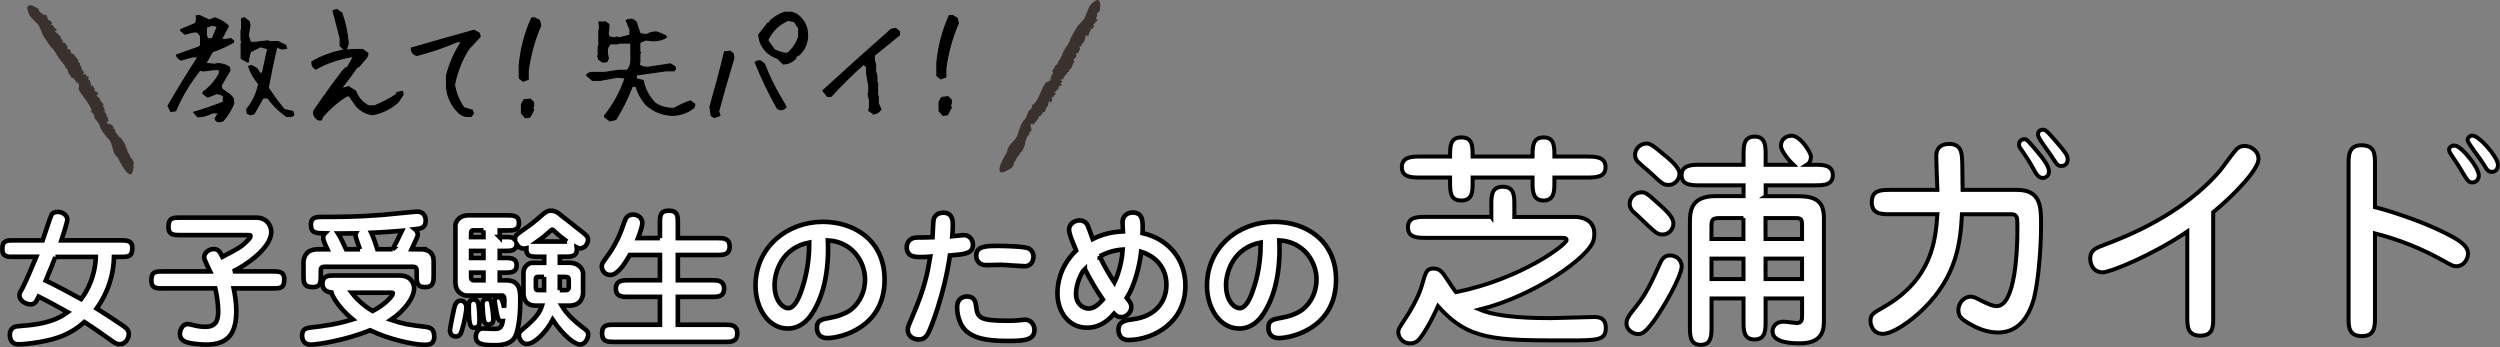 <?xml version="1.0" encoding="UTF-8"?>
<svg id="_レイヤー_1" data-name="レイヤー 1" xmlns="http://www.w3.org/2000/svg" viewBox="0 0 650.22 90.36">
  <rect x="0" y="0" width="650.22" height="90.36" fill="#808080" stroke="none"/>
  <defs>
    <style>
      .cls-1 {
        stroke-width: .29px;
      }

      .cls-1, .cls-2, .cls-3 {
        stroke: #000;
      }

      .cls-2 {
        stroke-width: 1.04px;
      }

      .cls-2, .cls-3 {
        fill: #fff;
      }

      .cls-4 {
        fill: #3a302e;
      }

      .cls-3 {
        stroke-width: 1.2px;
      }
    </style>
  </defs>
  <g>
    <g>
      <path class="cls-3" d="M3.65,66.82c-1.6,0-3.05,0-3.05-2.02,0-2.29,1.18-2.29,3.05-2.29h7.45c.38-1.07,1.99-6.11,2.29-6.64,.27-.42,.69-.76,1.64-.76,1.22,0,2.48,.84,2.48,2.02,0,.65-1.22,4.43-1.53,5.38h15.39c1.6,0,3.05,0,3.05,2.02,0,2.29-1.18,2.29-3.05,2.29h-1.72c-.15,7.22-3.55,12.03-4.51,13.4,.65,.38,7.18,4.62,7.71,5.15,.57,.53,.65,1.15,.65,1.53,0,1.22-.95,2.63-2.37,2.63-.76,0-1.34-.38-1.72-.65-2.44-1.72-5.12-3.63-7.45-5.12-3.44,3.05-6.87,4.39-11.84,5.23-2.21,.38-4.47,.57-5.35,.57-1.45,0-2.21-1.03-2.21-2.41,0-.34,0-2.14,1.99-2.29,4.51-.38,9.09-.73,13.06-3.67-5.19-2.86-5.8-3.17-7.56-4.05-.61,1.3-.95,2.02-2.14,2.02s-2.86-.95-2.86-2.33c0-.53,.23-.92,.46-1.3,1.07-1.87,2.86-6.19,3.93-8.74H3.65Zm10.77,0c-.11,.38-1.68,4.12-2.52,6.15,2.98,1.41,7.9,4.09,9.2,4.81,3.02-4.01,3.78-8.51,3.82-10.96H14.42Z"/>
      <path class="cls-3" d="M42.41,75.02c-1.64,0-3.05,0-3.05-2.06,0-2.37,1.11-2.37,3.05-2.37h12.22c-.27-.57-1.53-3.09-1.53-3.63,0-1.11,1.07-2.18,2.48-2.18,1.26,0,1.6,.73,2.25,2.02,4.39-2.29,4.96-2.6,6.57-4.24,.27-.27,.76-.8,.76-1.18,0-.23-.08-.23-.8-.23h-17.45c-1.68,0-3.09,0-3.09-2.1,0-2.44,1.11-2.44,3.09-2.44h19.78c2.56,0,3.86,1.87,3.86,3.74,0,4.24-6.95,8.86-9.93,10.23h10.27c1.64,0,3.05,0,3.05,2.06,0,2.37-1.11,2.37-3.05,2.37h-10.12c.23,1.15,.69,3.25,.69,5.84,0,5.77-2.02,8.78-7.83,8.78-1.83,0-4.77-.31-5.77-.92-.69-.42-1.07-.99-1.07-1.83,0-1.07,.69-2.6,2.02-2.6,.31,0,.95,.15,1.87,.38,1.15,.27,1.95,.34,2.67,.34,2.67,0,3.4-1.45,3.4-4.01,0-1.87-.34-4.16-.76-5.99h-13.59Z"/>
      <path class="cls-3" d="M103.93,71.66c3.36,0,3.78,2.63,3.78,3.28,0,2.37-2.25,5.65-6.03,8.25,3.32,1.11,4.7,1.3,8.74,1.79,1.22,.15,2.52,.31,2.52,2.56s-1.79,2.14-2.6,2.14c-2.52,0-9.16-1.37-14.09-3.78-6.34,2.63-13.82,3.74-15.39,3.74-2.29,0-2.29-2.1-2.29-2.37,0-1.79,1.3-1.99,2.29-2.1,3.13-.34,6.87-.84,10.88-2.1-3.47-2.83-5.35-6.03-5.54-6.99-1.03-.11-2.33-.61-2.33-2.25,0-2.18,1.68-2.18,3.05-2.18h16.99Zm5.27-6.83c.99,0,3.59,.04,3.59,3.17v3.63c0,1.57-.04,3.05-2.21,3.05s-2.21-1.22-2.21-3.05v-1.26c0-.65-.27-.99-.99-.99h-22.83c-.38,0-1.11,0-1.11,.8v1.45c0,1.6,0,3.05-2.06,3.05-2.44,0-2.44-1.37-2.44-3.05v-3.67c0-.31,.23-1.57,1.15-2.37,.69-.57,1.76-.76,2.64-.76h2.41c-.92-1.95-1.07-2.48-1.07-2.98,0-.46,.11-.84,.42-1.15-2.37-.04-3.63-.08-3.63-2.29,0-1.99,1.6-1.99,2.75-1.99,4.39,0,8.67,0,15.5-.5,1.49-.11,8.67-.88,9.43-.88,1.53,0,2.18,1.15,2.18,2.29,0,1.99-1.26,2.14-2.79,2.29,.65,.53,.73,1.26,.73,1.37,0,.42-.19,.8-.5,1.45-.15,.38-.92,2.06-1.07,2.37h2.14Zm-15.58,0c-.15-.5-1.15-3.02-1.15-3.63,0-.19,0-.34,.08-.5-1.83,.04-2.86,.04-4.54,.04,.31,.42,1.83,3.78,1.99,4.09h3.63Zm-2.14,11.3c1.68,2.21,3.74,3.74,5.42,4.77,3.02-1.53,5.27-3.89,5.27-4.58,0-.19-.04-.19-.53-.19h-10.16Zm10.65-11.3c.42-.76,1.79-3.47,2.41-4.81-1.07,.08-4.96,.42-7.98,.53,.11,.23,.38,.69,.84,2.02,.12,.34,.61,1.91,.73,2.25h4.01Z"/>
      <path class="cls-3" d="M121.31,80.06c0,.84-.53,3.97-1.26,6.11-.23,.69-.53,1.34-1.49,1.34-.38,0-1.53-.15-1.53-1.6,0-.53,.95-5.23,1.11-5.8,.19-.8,.57-1.91,1.68-1.91,.57,0,1.49,.42,1.49,1.87Zm8.63-18.4h1.34c1.72,0,2.06,0,2.67,.73,0-.27-.04-.73,.31-1.22,.23-.27,2.52-1.91,3.32-2.44,1.18-.84,2.94-2.41,3.4-2.79,.73-.65,1.34-1.15,2.33-1.15s1.72,.5,1.95,.69c.65,.46,3.78,3.02,4.51,3.55,2.86,2.21,3.17,2.44,3.17,3.32,0,1.07-.88,2.25-2.02,2.25-.34,0-.53-.08-.92-.27,.31,2.44-1.45,2.44-3.02,2.44h-1.37v1.57h2.6c1.64,0,3.44,1.07,3.44,2.9v4.93c0,.23-.04,3.32-3.55,3.32h-2.02c1.45,2.41,3.67,4.28,5,5.31,1.57,1.15,1.91,1.41,1.91,2.21,0,1.03-.88,2.6-2.1,2.6-1.3,0-4.24-2.1-7.14-6.45-1.6,3.13-4.7,6.3-6.72,6.3-1.22,0-2.06-1.26-2.06-2.29,0-.73,.34-.99,.95-1.53,3.67-3.05,4.47-4.39,5.04-6.15h-1.64c-3.17,0-3.17-2.67-3.17-3.51v-5.19c0-.99,.95-2.44,2.37-2.44h3.02v-1.57h-1.6c-1.64,0-3.17,0-3.05-2.21-.19,.04-.38,.08-.61,.08-1.15,0-1.64-.76-1.91-1.18-.04,1.79-1.6,1.79-3.05,1.79h-1.34v1.83h1.34c1.49,0,3.05,0,3.05,1.91s-1.57,1.91-3.05,1.91h-1.34v1.99h1.64c3.7,0,3.7,2.79,3.7,5.38,0,5.23-.8,8.17-1.26,9.09-.34,.73-1.18,2.41-5.31,2.41-3.09,0-5-.23-5-2.21,0-.84,.42-2.14,1.95-2.14,.23,0,2.33,.11,2.75,.11,1.18,0,1.99,0,2.33-2.06-.11,0-.27,.04-.34,.04-.57,0-.88-.46-1.07-1.22-.31-1.18-.72-3.89-.72-4.05,0-.69,.53-.99,1.07-.99,.8,0,1.15,1.6,1.41,2.75,.08-1.3,.08-2.33-.04-2.75-.08-.38-.34-.38-.53-.38h-9.09c-.95,0-3.02-.69-3.02-3.51v-14.66c0-1.11,1.07-2.71,3.28-2.71h10.2c1.53,0,3.05,.04,3.05,1.99s-1.53,1.95-3.05,1.95h-1.95v1.76Zm-5.5,17.49c.12,.61,.27,2.41,.27,4.09,0,.88,0,1.99-1.26,1.99-.92,0-1.53,0-1.53-5.38,0-.88,0-1.95,1.34-1.95,.46,0,.99,.27,1.18,1.26Zm1.3-19.24h-2.56c-.42,0-.65,.04-.65,.95v.8h3.21v-1.76Zm0,5.35h-3.21v1.83h3.21v-1.83Zm0,5.65h-3.21v1.11c0,.65,.15,.88,.65,.88h2.56v-1.99Zm2.14,8.25c.27,1.49,.46,3.36,.46,3.86,0,1.22-.92,1.37-1.3,1.37-1.03,0-1.15-.88-1.22-1.3-.15-.8-.34-3.36-.34-3.97,0-.95,.61-1.37,1.15-1.37,.99,0,1.11,.57,1.26,1.41Zm13.63-7.14h-1.45c-.46,0-.69,0-.69,.61v2.29c0,.53,.34,.53,.61,.53h1.53v-3.44Zm5.96-9.2c-.31-.23-2.02-1.49-2.9-2.33-.73-.69-.8-.76-.92-.76-.15,0-.27,.08-.99,.76-1.34,1.22-2.63,2.14-2.9,2.33h7.71Zm-1.87,12.64h1.72c.42,0,.61-.38,.61-.76v-1.79c0-.57-.04-.88-.76-.88h-1.57v3.44Z"/>
      <path class="cls-3" d="M171.64,61.93v-4.09c0-1.57,0-3.05,2.33-3.05s2.33,1.53,2.33,3.05v4.09h10.42c1.37,0,3.05,0,3.05,2.18s-1.68,2.21-3.05,2.21h-10.42v6.57h9.01c1.18,0,3.02,0,3.02,2.18s-1.83,2.14-3.02,2.14h-9.01v7.25h12.41c1.3,0,3.05,0,3.05,2.25s-1.76,2.21-3.05,2.21h-29.1c-1.49,0-3.02,0-3.02-2.25s1.53-2.21,3.02-2.21h12.03v-7.25h-8.48c-1.15,0-2.98,0-2.98-2.14s1.83-2.18,2.98-2.18h8.48v-6.57h-7.83c-1.34,2.29-3.13,5.19-5.08,5.19-1.45,0-2.21-1.22-2.21-2.18,0-.69,.15-.92,1.07-2.18,2.86-3.82,3.89-6.8,4.85-9.55,.23-.65,.65-1.79,2.21-1.79,1.34,0,2.41,.95,2.41,2.14,0,.99-.69,2.86-1.11,3.97h5.69Z"/>
      <path class="cls-3" d="M211.01,81.86c-.88,1.3-2.86,3.59-6.11,3.59-5.15,0-8.4-5.46-8.4-11.15,0-9.89,8.09-16.61,17.53-16.61,7.98,0,16.04,4.7,16.04,15.04,0,12.75-11.8,15.2-14.85,15.2-2.75,0-2.75-2.33-2.75-2.67,0-1.99,1.15-2.21,3.7-2.67,3.4-.65,4.85-1.83,5.35-2.21,2.29-1.91,3.47-4.81,3.47-7.67,0-4.77-3.44-9.85-9.66-10.19,.42,10.5-2.25,16.3-4.31,19.36Zm-9.55-7.67c0,3.78,1.95,5.96,3.59,5.96,1.79,0,3.05-3.55,3.4-4.62,.46-1.34,2.06-5.88,2.02-12.45-7.03,1.37-9.01,7.52-9.01,11.11Z"/>
      <path class="cls-3" d="M242.9,56.85c.15-.42,.72-1.53,2.44-1.53,2.48,0,2.48,2.25,2.48,3.28,0,.92-.08,1.95-.15,2.86,.5-.04,2.63-.31,3.05-.31,1.38,0,2.33,1.18,2.33,2.44,0,2.37-1.99,2.52-5.99,2.86-1.37,9.74-4.93,19.05-5.77,20.43-.72,1.22-1.6,1.41-2.29,1.41-1.22,0-2.9-.61-2.9-2.6,0-.57,.15-.95,1.37-3.78,3.02-7.03,3.74-10.69,4.47-15.16-.84,.08-1.72,.11-2.52,.11-1.26,0-3.59,0-3.59-2.56,0-1.07,.69-2.52,2.64-2.52,1.6,0,2.56-.04,4.09-.08,.08-.8,.08-4.24,.34-4.89Zm10.96,22.6c.34,3.21,.8,3.97,8.36,3.97,2.06,0,2.9-.15,3.93-.23,.15,0,.31-.04,.46-.04,1.41,0,2.44,1.18,2.44,2.63,0,2.63-2.52,2.9-6.95,2.9-6.3,0-8.59-1.03-10.04-1.99-3.09-2.02-3.13-6.26-3.13-6.72,0-2.86,2.33-2.86,2.44-2.86,.8,0,2.25,.08,2.48,2.33Zm12.49-10.19c-.38,0-5.08-.38-6.03-.38-.61,0-3.28,.08-3.86,.08-1.79,0-2.56-1.26-2.56-2.44,0-2.56,2.56-2.56,5.84-2.56,1.37,0,6.87,.11,7.87,.69,.42,.23,1.38,1.03,1.15,2.48-.08,.61-.46,2.14-2.41,2.14Z"/>
      <path class="cls-3" d="M291.96,57.8c0-1.3,.88-2.52,2.64-2.52,2.79,0,2.67,2.44,2.56,5.35,6.34,1.41,11.15,6.38,11.15,13.67,0,9.66-8.44,14.13-14.82,14.13-2.6,0-2.6-2.41-2.6-2.67,0-2.21,1.95-2.48,3.7-2.71,6.3-.8,8.78-4.96,8.78-8.97,0-4.47-2.79-7.41-6.57-8.59-.38,3.63-1.72,8.86-3.74,11.99,.8,.99,1.18,1.45,1.18,2.37,0,1.45-1.3,2.63-2.6,2.63-1.03,0-1.57-.57-1.87-.88-2.44,2.79-4.73,3.63-7.03,3.63-4.96,0-7.71-4.35-7.71-8.93,0-2.14,.46-6.87,4.85-11.15-1.37-3.28-1.83-4.47-1.83-5.5,0-1.34,1.41-2.33,2.71-2.33,.31,0,1.45,.04,2.06,1.18,.27,.5,1.15,3.09,1.37,3.67,2.41-1.22,5-1.87,7.9-1.99,0-.34-.15-1.99-.15-2.37Zm-9.81,12.18c-.88,.8-2.29,3.86-2.29,6.45,0,2.79,2.02,3.82,3.25,3.82,1.41,0,2.56-1.03,3.74-2.33-1.76-2.52-3.28-5.19-4.7-7.94Zm3.89-3.32c1.45,3.25,3.02,5.57,3.82,6.8,.27-.57,1.87-4.09,2.14-8.55-1.95,.11-4.2,.76-5.96,1.76Z"/>
      <path class="cls-3" d="M328.43,81.86c-.88,1.3-2.86,3.59-6.11,3.59-5.15,0-8.4-5.46-8.4-11.15,0-9.89,8.09-16.61,17.53-16.61,7.98,0,16.04,4.7,16.04,15.04,0,12.75-11.8,15.2-14.85,15.2-2.75,0-2.75-2.33-2.75-2.67,0-1.99,1.15-2.21,3.7-2.67,3.4-.65,4.85-1.83,5.35-2.21,2.29-1.91,3.47-4.81,3.47-7.67,0-4.77-3.44-9.85-9.66-10.19,.42,10.5-2.25,16.3-4.31,19.36Zm-9.55-7.67c0,3.78,1.95,5.96,3.59,5.96,1.79,0,3.05-3.55,3.4-4.62,.46-1.34,2.06-5.88,2.02-12.45-7.03,1.37-9.01,7.52-9.01,11.11Z"/>
    </g>
    <g>
      <path class="cls-2" d="M387.88,56.42v-3.16c0-2.29,0-4.69,2.99-4.69s2.99,2.4,2.99,4.69v3.16h15.76c.88,0,5.04,.23,5.04,4.34,0,.41,0,1.05-.23,1.82-1.17,4.28-15.24,14.36-29.59,17.93,5.27,2.23,14.94,2.23,18.58,2.23,1.58,0,9.9-.29,11.07-.29,1.05,0,3.16,0,3.16,2.81,0,3.22-1.93,3.28-9.84,3.28-19.22,0-25.84,0-33.81-8.91-.88,1.93-2.52,5.51-4.69,8.38-.47,.65-1.29,1.29-2.52,1.29-2.23,0-3.11-1.82-3.11-2.93,0-.76,.23-1.05,2.05-3.87,.65-.94,3.16-4.98,4.1-8.32,1-3.52,1.23-4.34,3.05-4.34,1.52,0,2.23,.88,3.34,2.58,.41,.59,2.05,3.11,2.46,3.57,17.05-3.46,28.77-12.42,28.77-13.54,0-.59-.59-.59-1-.59h-35.57c-2.17,0-4.69,0-4.69-2.75s2.64-2.7,4.69-2.7h16.99Zm10.72-15.7c0-2.58,0-4.98,2.87-4.98s2.81,2.4,2.81,4.98h8.61c2.05,0,4.69,.06,4.69,2.75s-2.64,2.7-4.69,2.7h-8.61v1.29c0,2.17,0,4.69-2.81,4.69s-2.87-2.52-2.87-4.69v-1.29h-15.59v1.29c0,2.34,0,4.69-2.93,4.69s-2.93-2.34-2.93-4.69v-1.29h-7.85c-2.05,0-4.69,0-4.69-2.7s2.64-2.75,4.69-2.75h7.85c0-2.75,0-4.98,2.93-4.98s2.93,2.23,2.93,4.98h15.59Z"/>
      <path class="cls-2" d="M437.39,69.25c0,2.64-4.98,11.19-7.38,14.42-2.29,3.11-3.22,3.22-3.99,3.22-1.11,0-2.99-.94-2.99-2.75,0-1.29,.59-2.05,2.7-4.69,2.34-2.99,3.46-5.27,6.09-11.08,.35-.76,1-1.93,2.46-1.93,1.87-.06,3.11,1.41,3.11,2.81Zm-7.38-17.46c3.22,2.87,5.22,4.51,5.22,6.39,0,1.11-.88,2.81-2.87,2.81-1.41,0-1.87-.53-6.33-4.81-.23-.23-1.41-1.23-1.58-1.47-.41-.59-.59-1.17-.59-1.7,0-1.76,1.58-2.99,3.05-2.99,1,0,1.52,.35,3.11,1.76Zm2.23-12.01c2.11,1.7,4.57,3.75,4.57,5.39,0,1.52-1.23,2.93-2.81,2.93-1.35,0-1.64-.29-4.69-3.11-.59-.59-3.34-2.75-3.69-3.4-.29-.47-.35-.94-.35-1.35,0-1.29,1-2.64,2.52-2.87,1.29-.23,1.99,.41,4.45,2.4Zm26.96,11.25h8.5c4.57,0,6.68,1.35,6.68,5.68v26.49c0,2.17,0,6.09-6.21,6.09-1.64,0-7.15,0-7.15-3.11,0-.94,.64-2.52,2.81-2.52,.53,0,2.99,.35,3.46,.35,1.35,0,1.41-.76,1.41-2.23v-4.16h-9.49v5.98c0,2.23,0,4.69-2.87,4.69s-2.87-2.46-2.87-4.69v-5.98h-8.32v7.38c0,2.17,0,4.69-2.81,4.69s-2.81-2.52-2.81-4.69v-26.78c0-3.05,0-7.21,6.68-7.21h7.27v-2.81h-11.43c-2.05,0-4.69,0-4.69-2.64s2.64-2.7,4.69-2.7h11.43v-2.64c0-2.17,0-4.69,2.87-4.69s2.87,2.52,2.87,4.69v2.64h7.21c-.94-.88-3.22-3.52-3.22-4.92,0-1.82,1.41-2.64,2.81-2.64,2.23,0,4.98,4.39,4.98,5.39,0,1.35-.59,1.88-1.05,2.17h2.05c2.05,0,4.69,0,4.69,2.7s-2.64,2.64-4.69,2.64h-12.77v2.81Zm-5.74,5.68h-6.04c-2.11,0-2.29,.41-2.29,2.23v3.22h8.32v-5.45Zm0,10.55h-8.32v5.33h8.32v-5.33Zm5.74-5.1h9.49v-3.57c0-1.88-.35-1.88-2.29-1.88h-7.21v5.45Zm0,10.43h9.49v-5.33h-9.49v5.33Z"/>
      <path class="cls-2" d="M524.59,49.39c6.27,0,6.27,4.45,6.27,9.2,0,6.68-.88,16.7-2.29,20.45-.7,1.93-2.81,7.44-8.85,7.44-2.87,0-5.45-1-8.2-2.7-1.35-.82-2.17-1.58-2.17-3.16,0-1.7,1.35-3.46,3.22-3.46,.76,0,1.52,.41,2.29,.82,2.4,1.23,3.57,1.64,4.45,1.64,4.92,0,5.39-15,5.39-19.57,0-3.11,0-3.46-.47-3.98-.35-.35-.53-.35-2.05-.35h-11.9c-.35,7.15-1.35,16.11-9.9,24.49-3.28,3.28-8.09,6.62-10.67,6.62-2.4,0-3.22-2.05-3.22-3.34,0-1.64,.64-2.05,3.16-3.46,12.89-7.27,13.77-17.52,14.24-24.32h-12.31c-2.29,0-4.75,0-4.75-3.16s2.52-3.16,4.75-3.16h12.31c-.06-1.35-.29-7.44-.29-8.67,0-.76,0-3.28,3.4-3.28,2.7,0,3.05,1.99,3.16,2.52,.23,1.35,.23,2.17,.29,9.43h14.12Zm5.57-9.61c1.17,1.41,2.75,3.34,2.75,4.8,0,1.23-.94,1.7-1.58,1.7-1.17,0-1.7-1-2.52-2.46-.82-1.47-1.05-1.93-3.34-5.27-.18-.23-.35-.64-.35-1,0-.88,.76-1.35,1.41-1.35,.59,0,.64,.06,3.63,3.57Zm4.75-2.81c2.23,2.58,2.87,3.46,2.87,4.45,0,1.7-1.41,1.76-1.64,1.76-.94,0-1.11-.29-2.81-2.93-.53-.82-3.28-4.34-3.28-5.22,0-.47,.23-1.29,1.29-1.29,.76,0,1.05,.35,3.57,3.22Z"/>
      <path class="cls-2" d="M575.63,82.55c0,2.4,0,4.75-3.34,4.75s-3.4-2.4-3.4-4.75v-22.33c-9.02,6.15-20.1,10.61-21.97,10.61-2.58,0-3.28-2.23-3.28-3.57,0-2.17,1.41-2.75,3.63-3.57,5.1-1.93,20.33-7.68,30.35-19.57,.65-.82,3.34-4.57,3.99-5.22,.29-.29,.94-.94,2.17-.94,1.58,0,3.63,1.23,3.63,3.4,0,2.7-6.21,9.26-11.78,13.83v27.37Z"/>
      <path class="cls-2" d="M617.7,82.67c0,2.05,0,4.75-3.34,4.75-3.52,0-3.52-2.46-3.52-4.75V42.59c0-2.11,0-4.81,3.34-4.81,3.52,0,3.52,2.46,3.52,4.81v11.31c2.7,.59,12.01,3.52,18.22,6.68,2.7,1.35,5.98,3.05,5.98,5.33,0,1.58-1.17,3.34-3.05,3.34-.82,0-1.11-.18-3.63-1.58-5.33-2.99-11.31-5.39-17.52-6.97v21.97Zm20.68-44.83c1.7,0,6.33,5.68,6.33,7.79,0,.94-.59,1.82-1.7,1.82-1,0-1.23-.41-3.46-4.16-.35-.59-2.17-3.22-2.4-3.69-.06-.18-.18-.41-.18-.64,0-.18,.06-.35,.12-.47,.12-.23,.53-.64,1.29-.64Zm4.63-2.58c1.82,0,6.68,5.63,6.68,7.62,0,1.17-.7,1.82-1.58,1.82-1,0-1.29-.53-2.23-2.11-.59-1.05-4.1-5.45-4.1-6.15,0-.23,.12-.41,.23-.64,.12-.23,.53-.53,1-.53Z"/>
    </g>
  </g>
  <g>
    <g>
      <path class="cls-1" d="M57.12,31.67c-.67,0-1.06-.27-1.17-.83l.86-1.49h-1.55c-1.29,.68-2.57,1.03-3.84,1.03l-1.04-1.19c2.35-.66,4.92-1.54,7.71-2.63v-1.71s-1.6-.54-1.6-.54l-2.48,.95-1.2-.9v-.39c1.74-1.26,3.15-2.86,4.24-4.81v-1.07s-1.17,0-1.17,0l-3.1,.37-.75-.22c-2.74,3.44-4.85,6.97-6.34,10.58l-1.26,.17-.72-1.48c2.33-4,4.92-8.24,7.79-12.72h-1.39s-3.04,.83-3.04,.83c-.67-.34-1.06-.78-1.17-1.32l5.88-2.1,.39-.39v-2.46s-.86-1.03-.86-1.03h-1s-2.23,.57-2.23,.57l-1.04-.9v-.32s3.87-1.61,3.87-1.61l.22-1.23-.13-.68,.84-.13,2.63,1.21,1.39-.59c1.17,.34,2.29,.98,3.38,1.92l.13,.32-1.79,3.37h1.26s1.23-.21,1.23-.21l.68,.61v.32c-1.65,.98-3.49,1.81-5.51,2.49l-1.73,3.05,2.43,.21,.61-.17c1.19,0,2.22,.3,3.11,.92l.13,.87-2.31,3.99,.3,.87,2.01,1.41,.81,.84,.23,1.36c-.62,1.66-1.58,3.22-2.88,4.67l-.81,.17Zm-1.74-21.98l1.15-2.79-1.3-.35-1.55,.53v2.07s.31,.94,.31,.94h1.1s.29-.4,.29-.4Zm19.13,20.56c-1.86-1.26-3.49-2.86-4.88-4.79h-1.2s-2.37,4.13-2.37,4.13l-.9,.26-.84-.38-.17-1.03c1.54-1.84,2.59-4.04,3.13-6.58-1.24-1.5-2.11-3.03-2.61-4.58l.71-.26,1.4,.77,1.01,1.51,.61-.71v-.32s1.23-5.6,1.23-5.6l-1.88-.51-2.61,1.31c-.34,1.04-.52,1.92-.53,2.66h-.26s-1.59-.9-1.59-.9l-.03-.03-.02-3.72,.19-.74-.2-.23-.02-2.65,.16-.23-.02-2.75,.74-.26,1.23,.96,.23,.9-.44,2.78,.56,1.74h1.26s3.36-.38,3.36-.38l.16,.19h2.43s1.98,.98,1.98,.98l.2,.81-1.23,.14-1.33-.51c-.82,3.54-1.56,7.07-2.2,10.59,1.24,1.91,2.62,3.79,4.14,5.64l2.27,.54,.26,.94c-.43,.35-1.08,.46-1.94,.33Z"/>
      <path class="cls-1" d="M82.55,31.04c-.76-.54-1.08-1.24-.98-2.13,2.37-3.48,4.85-6.93,7.44-10.33l.96-.98h.32s1.63-2.79,1.63-2.79h-.81c-3.27,.58-6.26,1.64-8.97,3.16-.76-.43-1.09-1.07-.98-1.93,2.49-1.44,5.2-2.43,8.13-2.99v-.32s-.81-.8-.81-.8v-1.97s-1.86-7.17-1.86-7.17l1-.33,1.3,.96c.88,2.5,1.43,5.11,1.66,7.85l-.48,1.62,.84,.16,.16-.16,3.23-.02,1.33,.96v.49s-.32,.68-.32,.68l-2.12,2.44h-.32c-1.28,1.86-2.63,3.67-4.04,5.43h.65s1.13-.33,1.13-.33l1.82,1.12c.66,1.74,1.81,3.04,3.45,3.89h1.46c1.96-.77,3.86-1.77,5.71-2.98l.16-.49,1.45-.33,.17,.81-1.28,1.98c-1.95,1.74-4.18,2.84-6.68,3.3-1.64-.23-3.06-.99-4.25-2.27l-1.79-2.61h-.68c-2.28,1.44-4.33,3.2-6.15,5.28l-.48,.97h-.68s-.32-.16-.32-.16Z"/>
      <path class="cls-1" d="M121.75,30.3c-1.08,0-2-.43-2.76-1.31-1.67-1.74-2.62-3.81-2.85-6.23l-.02-3.04c.76-3.09,2.06-6.05,3.9-8.88h-1.1c-3.46,1.49-6.97,2.69-10.52,3.59-.73-.19-1.2-.66-1.4-1.42v-.52c5.42-1.58,10.85-3.12,16.27-4.62l1.43,.8,.17,.87-2.96,3.19c-1.8,2.81-3.03,5.92-3.7,9.33,.36,2.18,1.17,4.15,2.43,5.94l2.2,.67,.3,.87-.61,.75h-.78Z"/>
      <path class="cls-1" d="M136.07,21.13l-1.01-.8-.02-3.33c.43-4.44,1.51-8.56,3.26-12.34h.84s1.17,.67,1.17,.67l.33,1.32c-1.64,3.78-2.73,7.72-3.26,11.82v2.17s-1.31,.49-1.31,.49Zm.57,9.5l-1.01-1.16v-2.33s.63-1.17,.63-1.17l1.68-.2,.85,.84v.84s-.19,.68-.19,.68l.2,.48-.99,1.85-1.16,.17Z"/>
      <path class="cls-1" d="M158.62,31.41l-1.36-.99v-.36c2.29-2.84,4.07-6.09,5.34-9.77l-1.97-.22-4.52,.83h-2.04s-1.43-1.24-1.43-1.24v-.29s.81-.52,.81-.52l3.88-.02,3.55-.54h2.3c.62-.79,.93-1.69,.92-2.7l-.02-4.4-3.14,.02-.22,.2h-1.97c-.66,.66-.92,1.49-.76,2.51l.23,1.32-.35,.78-1.1,.14-1.01-.67-.33-.94,.16-.16v-2.36s.18-.19,.18-.19l-.02-3.62,.19-1.2-.17-1.29h1.78s.81,.6,.81,.6v1.04s-.18,1.46-.18,1.46l.26,.77,1.42,.25,.52-.23,.65,.22,2.81-.7v-1.46s-.96-2.36-.96-2.36c.49-.28,1.06-.37,1.71-.27l.88,.67,.99,3.03,1.65,.25c.95-.54,1.89-.77,2.84-.66l2.2,.93,.16,.42c-.9,.61-2.06,.92-3.49,.93l-1.81-.22-1.26,.46-.35,.33v2.1s.21,.45,.21,.45l-.19,.13v2.3s-.18,.74-.18,.74c.82,.49,1.65,.68,2.49,.57l5.62-.87,1.2,.74,.13,.65-.39,.42h-2.13s-7.66,1.09-7.66,1.09v1s1.79,.41,1.79,.41c.4,2.18,1.42,4.13,3.07,5.87,1.34,.94,2.99,1.41,4.96,1.39,1.44-.81,2.85-1.45,4.23-1.93l1.14,.8v.39s-.29,.62-.29,.62c-1.63,1.28-3.54,1.93-5.71,1.94-2.44-.14-4.61-1.01-6.51-2.61-1.28-1.37-2.19-3.03-2.75-4.96h-.97c-1.21,3.14-2.64,6.02-4.29,8.66l-1.55,.33Z"/>
      <path class="cls-1" d="M185.79,30.55l-.81-.48-.34-2.26c1.37-4.77,2.64-9.54,3.8-14.32l1.45-.17,.81,.64,.17,1.13c-1.38,4.56-2.7,9.17-3.96,13.83l.33,1.13-1.45,.49Zm17.03-2.04l-.65-.32c-2.2-3.89-4.12-7.89-5.76-12,.43-.33,.91-.44,1.45-.33l.98,.8c1.23,3.25,2.76,6.38,4.61,9.39l.49,.81,.49,1c-.43,.54-.97,.76-1.61,.66Zm.9-11.87l-1.46-1.45c-.97-.32-1.9-.85-2.79-1.6-1.3-1.29-2.01-2.8-2.13-4.55l2.41-3.09h.36s.16-.49,.16-.49c1.18-1.09,2.47-1.85,3.87-2.29h1.62c1.08,.2,2.01,.79,2.79,1.75,1.09,1.29,1.58,2.85,1.48,4.68-.1,1.86-.85,3.43-2.27,4.74l-.48,.16-.48,.81c-.86,.87-1.88,1.3-3.06,1.31Zm1.44-3.08c1.29-1.19,2.14-2.56,2.57-4.09v-2.1s-1.15-1.77-1.15-1.77l-1.62-.31c-2.26,.98-3.98,2.61-5.18,4.88v.49s1.66,2.29,1.66,2.29c.97,.53,2.05,.85,3.24,.95l.48-.33Z"/>
      <path class="cls-1" d="M227.29,29.63l-1.3-.83v-.49s.16-.19,.16-.19v-1.97s-.38-1.81-.38-1.81l.19-.16v-1.84s-.55-3.13-.55-3.13v-1.81s-.82-.67-.82-.67c-2.98,2.67-5.79,5.44-8.43,8.33h-.97s-1.17-1.48-1.17-1.48c5.81-5.34,11.74-10.66,17.79-15.98l1.16-.2,.98,.84v.84s-6.56,5.34-6.56,5.34v1.29s.34,1,.34,1v1.84s.34,1.13,.34,1.13v1.68s.17,.16,.17,.16l.02,3.3,.16,.16v1.84s.7,1.65,.7,1.65c-.45,.65-1.06,1.04-1.84,1.17Z"/>
      <path class="cls-1" d="M244.69,20.51l-1.01-.8-.02-3.33c.43-4.44,1.51-8.56,3.26-12.34h.84s1.17,.67,1.17,.67l.33,1.32c-1.64,3.78-2.73,7.72-3.26,11.82v2.17s-1.31,.49-1.31,.49Zm.57,9.5l-1.01-1.16v-2.33s.63-1.17,.63-1.17l1.68-.2,.85,.84v.84s-.19,.68-.19,.68l.2,.48-.99,1.85-1.16,.17Z"/>
    </g>
    <g>
      <path class="cls-4" d="M283.92,7.7l-.16,.06s.09,.02,.16-.06Z"/>
      <path class="cls-4" d="M267,36.31s0,.03,0,.04c0-.02,0-.03,0-.04Z"/>
      <path class="cls-4" d="M278.32,10.22h0s0-.03,0-.05v.05Z"/>
      <path class="cls-4" d="M282.16,4.66c-1.06,1.42-1.71,1.57-2.53,3.22-.5,.72-.9,1.57-1.31,2.33,.09,.54-.59,.96-.58,1.53l-.27,.05c0,.2-.04,.4-.22,.48l-.05-.04c0,.29-.22,.48-.22,.63l-.05-.04-.14,.27-.05-.09c-.09,.45-.31,.84-.57,1.13l.23,.1c-.67,.57-.39,1.1-1.07,1.57l-.05-.04c.07,1.16-1.16,1.06-1.13,2.23,0-.15-.14-.02-.19-.06-.17,.43-.39,.86,.03,1.12-.18,.28-.27,.15-.46,.09,.19,.11,.12,.4,0,.63v-.14s-.32,.67-.32,.67l.43,.08c-.3,.28-.48-.17-.58,.2l.29,.17c-.33,.43-.94,.44-1.42,.77-1.23,1.81-1.65,4.26-3.18,5.73l-.27-.05c-.34-.15,.2,.76-.14,.66l.03,.29c-.09,.02-.22,.11-.24-.03-.12,.18-.07,.22-.05,.41l-.32,.09c-.58,.66-.56,1.51-1.08,2.26-.94,.72-1.57,2.71-1.92,3.87-.32,1.71-2.54,2.69-2.8,4.49-.07,.02-.04,.21,0,.22l-.79,1.34s-3.69,6.55,1.72,2.98l.05,.07c.57-.65,.87-1.1,.79-1.81,.48,.16,.38-.59,.61-.68l.03,.04c-.09-.64,.79-.78,.72-1.38,.03,.04,.14,.11,.09,.22,.12-.35,.26-.84,.53-.72,.35-.79,1.05-1.79,.91-2.5l.05,.07c-.12-.43,.16-.38,.19-.77,.04,0,.07-.01,.08,0-.1-.45,.45-.9,.47-1.21l.18,.08,.29-.62-.16,.2c-.42-.34,.54-.29,.49-.89,.29-.37-.5-1.36-.03-1.66-.1-.32,.25,.37,.25-.02,.25,.13,.07,.23,.31,.26,.05-.36,.52-.35,.56-.8l.2,.09c-.07-.67,.75-.75,.61-1.25,.12-.58,.74-.01,.66-.73l.37-.05c.16-.19-.22-.33,.04-.5,.15,.11,.3-.23,.37,0,.56-.4,.28-1.31,1.11-1.78-.22-.33,.17-.59,0-.84,.15,.06,.44-.71,.5-.14,0,.05-.04,.11-.09,.07l.16,.15c.58-.21,.24-.85,.53-1.22-.13,.08-.21,.25-.27,.07l.24-.36,.11,.17,.41-.5-.24-.03c.26-.22,.64-.12,.55-.59-.07-.23-.41,.11-.3-.21,.34-.29,.86-.72,1.19-1.15-.24-.08-.16-.2-.13-.36l.19,.09c.03-.64,.51,.06,.6-.55l.1,.12-.31-.36c-.11-.66,.53,0,.31-.8-.08,.21-.46-.15-.24-.34l.14,.17c.04-.15,0-.24,.08-.31,.05,.14,.23,.2,.32-.02l.15,.26-.11-.56c.36-.17,.39-.76,.71-.72,0,0,.49-.53,.29-.84,.1,.22,.36-.07,.51,.15-.1-.27,.02-.83,.34-.89v.05c.63-.56,.43-1.34,1.05-1.8-.23-.1,.08-.36-.24-.44,.12-.8,1.26-.81,.56-1.56,.13-.32,.41-.22,.54-.34v.1c.27-.58,.36-.74,.62-1.13,.04-.25-.33-.53-.01-.82,.08,.21,.15,.05,.23-.09-.03,.1,.01,.16,.22,.05-.03-.05-.04-.11-.04-.16,.01,0,.03,0,.04,.02,.08-.26,.01-.25-.07-.16-.02-.02-.06-.03-.12-.02,.35-.11,.39-.65,.67-.52,.36-.71,.38-1.36,.63-1.98,.18,.02,.21,.23,.16,.42l.2-.43c.19,.13-.03,.3-.07,.44,.62-.27,.3-1.17,.94-1.53l-.08-.21,.05-.02c-.08-.05-.12-.25-.09-.34,.22,.03,.39,.26,.55-.02,.3-.11,.31-.66,.4-1-.13,.13-.19,.02-.21-.08,.08-.14,.3-.11,.3-.26l.24,.13c-.25-.09,0-.5-.07-.62,.22,.03,.01,.3,.12,.42,.33-.56,.17-.28,.5-.84,.02-.4-.25-.09-.36-.36,.12-.29,.12-.64,.45-.84l-.26-.04c.16-.58,.37-.85,.79-1.04,.71-4.66-1.75-2.24-1.75-2.24-1.38,1.12-1.27,2.24-2.2,4.03Z"/>
    </g>
    <g>
      <path class="cls-4" d="M13.59,6.34v.17s.04-.08,0-.17Z"/>
      <path class="cls-4" d="M30.65,35.05s.02,.01,.03,.02c-.02-.02-.03-.02-.03-.02Z"/>
      <path class="cls-4" d="M13.45,12.47h0s-.02-.02-.04-.02l.04,.02Z"/>
      <path class="cls-4" d="M10.1,6.68c.85,1.54,.7,2.19,1.83,3.62,.43,.75,1.01,1.48,1.51,2.17,.53,.15,.59,.94,1.1,1.19l-.08,.27c.18,.08,.34,.21,.33,.41l-.06,.02c.26,.13,.33,.41,.46,.47l-.06,.02,.18,.24h-.1c.37,.28,.6,.65,.74,1.02l.2-.16c.19,.86,.8,.85,.9,1.66l-.06,.02c1.06,.47,.38,1.52,1.43,2.03-.13-.06-.08,.11-.14,.13,.29,.35,.57,.74,1,.5,.16,.29,0,.31-.14,.44,.19-.11,.41,.09,.55,.3l-.13-.06,.44,.59,.28-.33c.1,.4-.38,.34-.1,.61l.29-.18c.22,.5-.06,1.03-.01,1.61,.97,1.94,2.89,3.52,3.37,5.57l-.18,.2c-.3,.22,.75,.21,.49,.45l.26,.12c-.03,.09-.02,.25-.15,.19,.09,.2,.15,.17,.33,.25l-.09,.32c.27,.83,1.02,1.24,1.38,2.07,.12,1.17,1.49,2.74,2.28,3.64,1.29,1.17,.92,3.57,2.28,4.74-.02,.07,.15,.14,.19,.12l.69,1.38s3.43,6.67,3.44,.19h.09c-.23-.85-.45-1.34-1.08-1.66,.39-.32-.29-.64-.24-.89h.04c-.58-.27-.23-1.09-.77-1.37,.04,0,.17-.06,.23,.04-.23-.29-.57-.67-.33-.84-.49-.73-.95-1.85-1.63-2.12h.09c-.43-.13-.24-.34-.55-.58,.02-.04,.03-.07,.04-.07-.44-.15-.53-.86-.78-1.04l.16-.11-.37-.58,.09,.25c-.51,.18,.04-.62-.51-.88-.17-.44-1.42-.29-1.44-.84-.33-.08,.45-.02,.12-.23,.24-.15,.23,.06,.38-.13-.28-.23-.03-.62-.39-.9l.18-.12c-.61-.28-.26-1.04-.77-1.17-.43-.4,.37-.64-.29-.95l.14-.34c-.08-.24-.4,.02-.41-.29,.17-.08-.05-.38,.18-.32-.06-.69-.99-.91-.99-1.87-.4,.02-.42-.45-.72-.43,.12-.1-.4-.74,.13-.5,.04,.02,.08,.09,.02,.11l.21-.06c.11-.61-.62-.63-.81-1.07,0,.16,.12,.31-.07,.27l-.19-.39h.2s-.24-.62-.24-.62l-.15,.19c-.06-.33,.21-.62-.25-.77-.23-.05-.1,.41-.33,.16-.08-.44-.21-1.11-.43-1.61-.19,.17-.25,.04-.37-.06l.18-.12c-.55-.34,.3-.42-.19-.79l.15-.03-.46,.1c-.63-.23,.24-.47-.55-.66,.15,.18-.35,.33-.42,.05l.21-.05c-.12-.11-.22-.11-.23-.22,.14,.02,.28-.11,.14-.29h.3s-.55-.17-.55-.17c.02-.4-.49-.7-.31-.97,0,0-.24-.68-.6-.66,.24,.02,.11-.36,.37-.38-.29-.04-.73-.41-.63-.72l.04,.02c-.21-.82-1-1-1.13-1.78-.2,.16-.28-.24-.5,0-.66-.47-.16-1.5-1.14-1.22-.22-.26-.01-.46-.06-.64l.09,.04c-.4-.5-.51-.65-.74-1.07-.21-.15-.61,.06-.75-.36,.23,.02,.11-.11,.02-.24,.08,.07,.15,.06,.15-.18-.06,0-.12-.01-.16-.04,.01,0,.02-.02,.04-.03-.2-.19-.22-.12-.18,0-.03,0-.05,.04-.07,.1,.05-.36-.42-.64-.17-.83-.49-.64-1.06-.95-1.52-1.44,.1-.15,.3-.1,.46,.03l-.3-.36c.2-.12,.26,.16,.37,.25,.02-.67-.94-.77-1-1.51l-.23-.02v-.05c-.08,.05-.27,0-.35-.06,.12-.19,.4-.25,.21-.51,.03-.32-.47-.56-.75-.79,.07,.17-.06,.18-.16,.16-.09-.13,.03-.32-.12-.38l.22-.16c-.18,.19-.46-.21-.59-.2,.12-.19,.28,.12,.43,.07-.38-.53-.19-.27-.56-.8-.36-.18-.18,.19-.47,.18-.21-.23-.53-.37-.59-.76l-.14,.23c-.47-.38-.64-.68-.65-1.14-4-2.49-2.74,.73-2.74,.73,.48,1.69,1.54,2.03,2.78,3.6Z"/>
    </g>
  </g>
</svg>